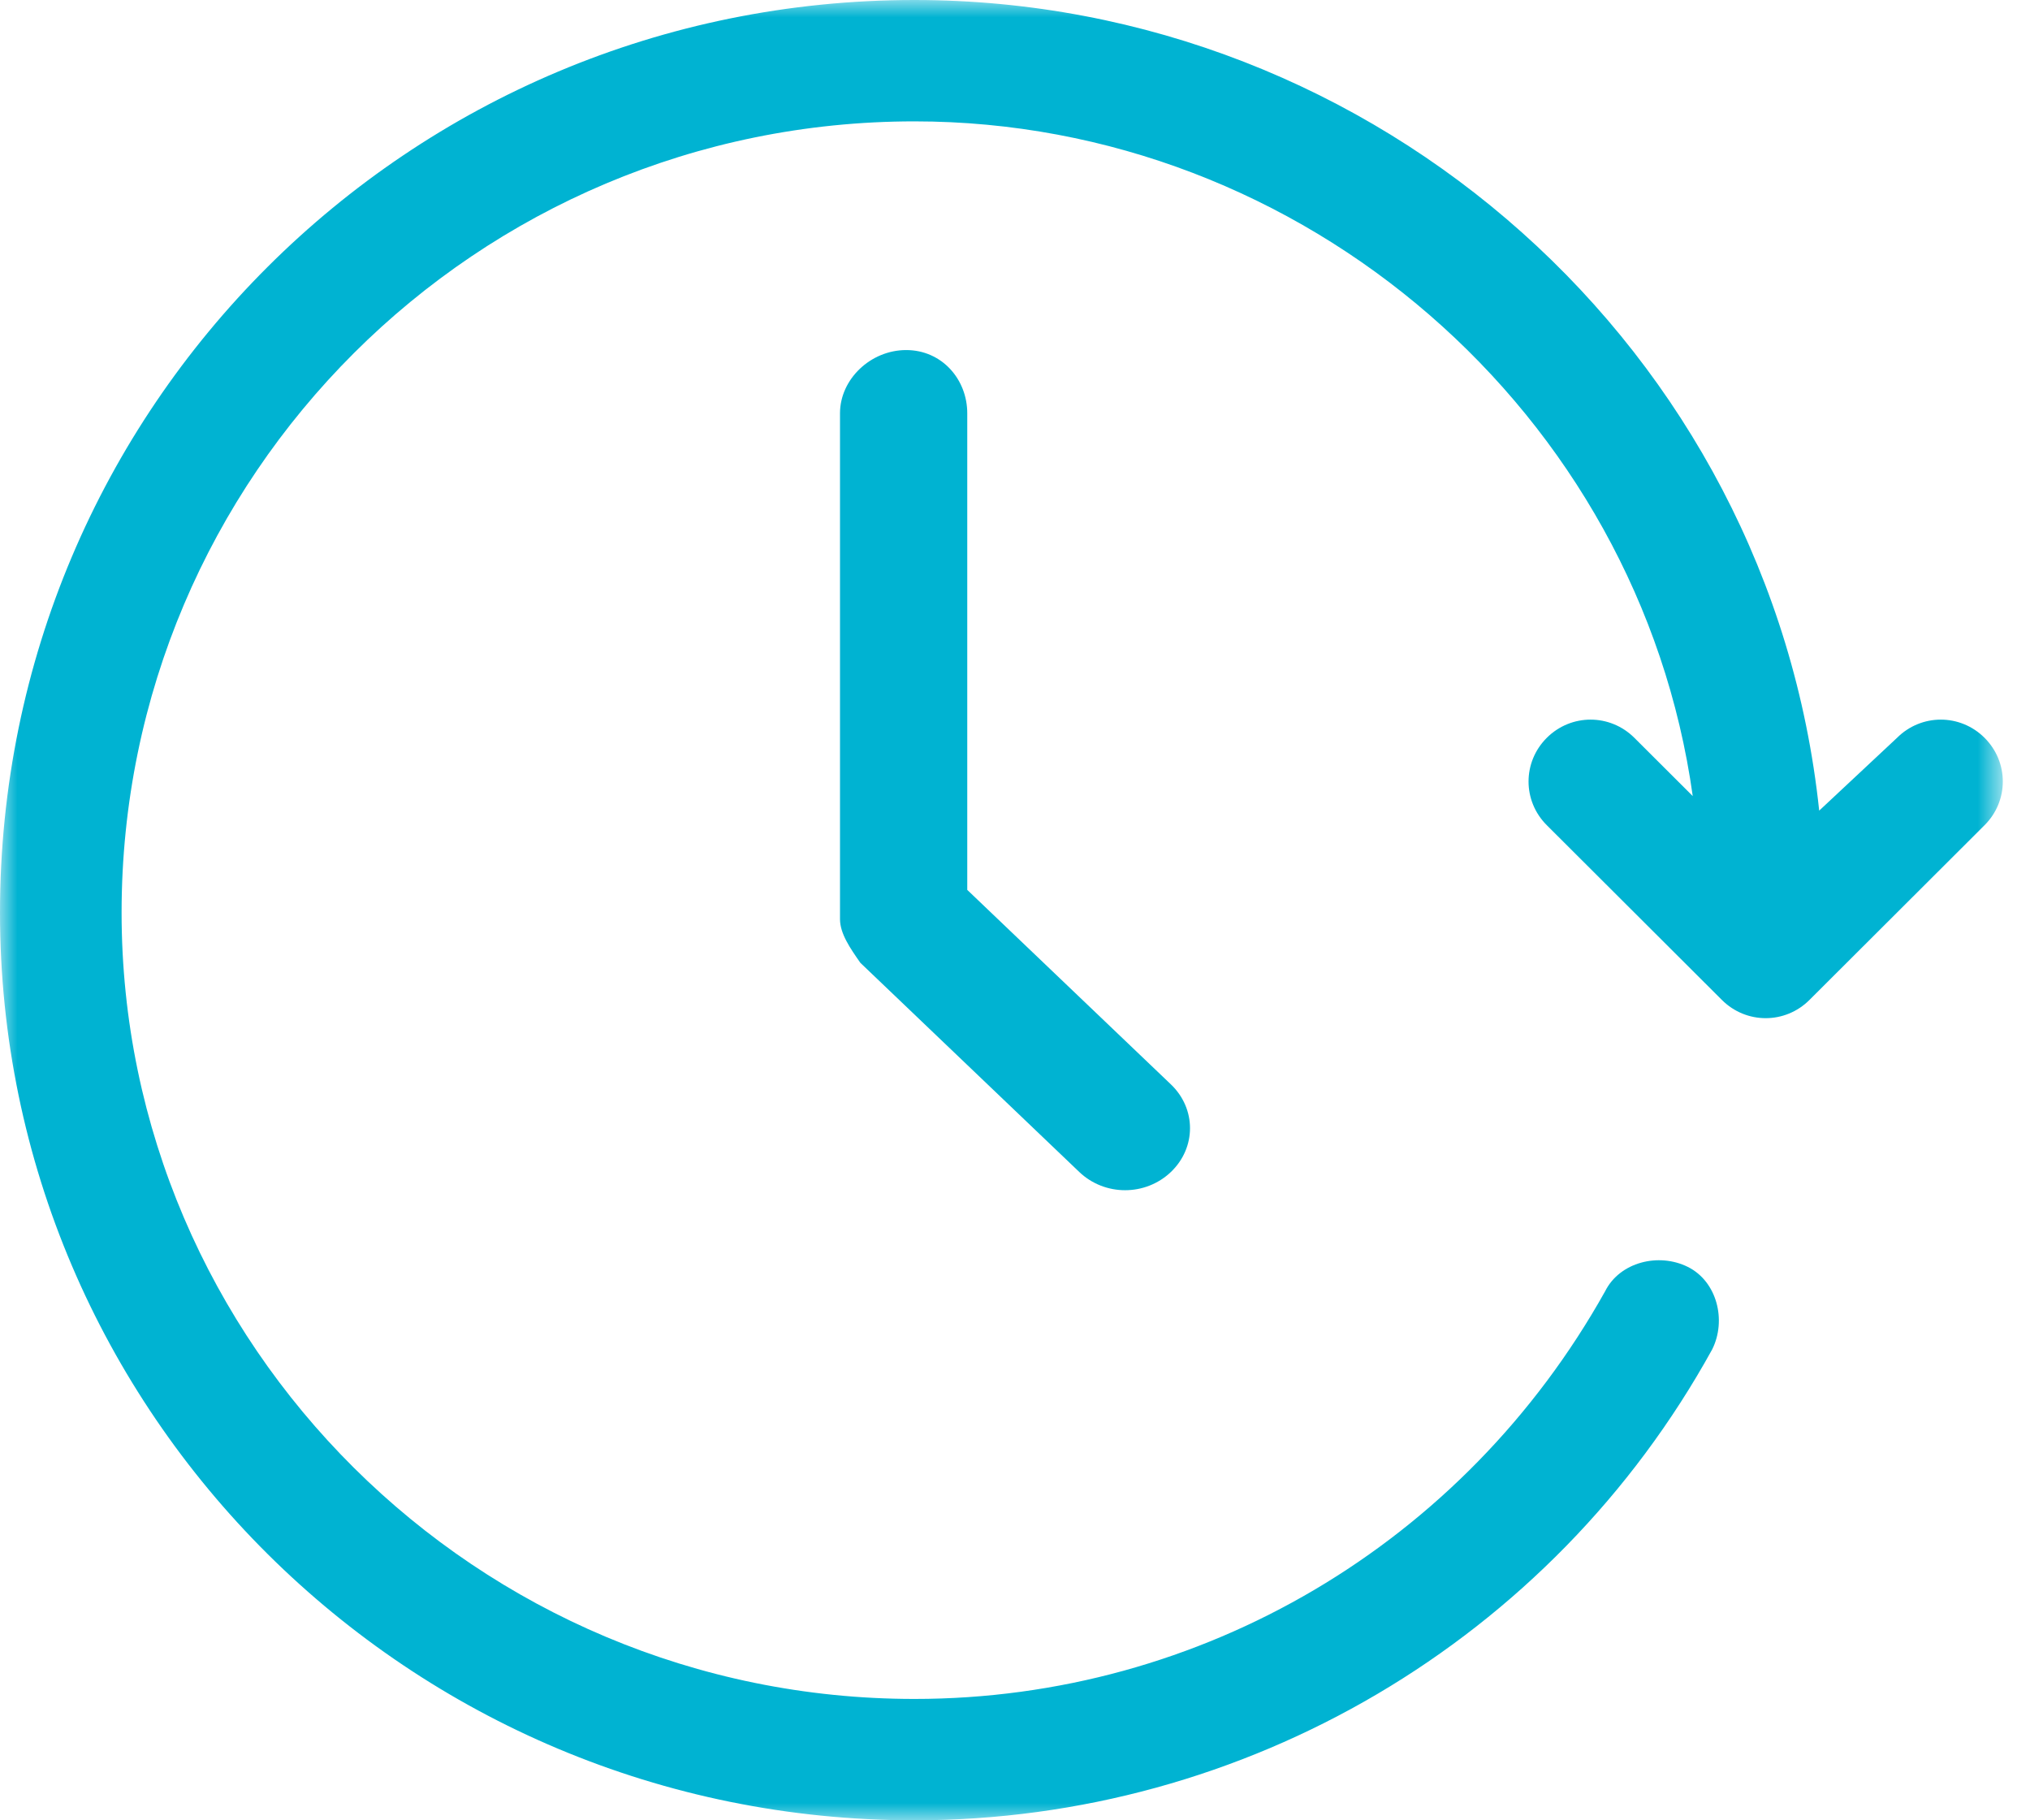 <?xml version="1.0" encoding="UTF-8"?>
<svg width="58px" height="52px" viewBox="0 0 58 52" version="1.1" xmlns="http://www.w3.org/2000/svg" xmlns:xlink="http://www.w3.org/1999/xlink">
    <!-- Generator: sketchtool 63.1 (101010) - https://sketch.com -->
    <title>8C23448B-75A7-459A-A5A5-C743E23C5CE3</title>
    <desc>Created with sketchtool.</desc>
    <defs>
        <polygon id="path-1" points="0 2.77333333e-05 57.223 2.77333333e-05 57.223 52 0 52"></polygon>
    </defs>
    <g id="Page-1" stroke="none" stroke-width="1" fill="none" fill-rule="evenodd">
        <g id="Cambridge-Dive-About-Us" transform="translate(-730, -3628)">
            <g id="Time-Delay-Replay-System" transform="translate(730, 3628)">
                <g id="Group-3">
                    <mask id="mask-2" fill="white">
                        <use xlink:href="#path-1"></use>
                    </mask>
                    <g id="Clip-2"></g>
                    <path d="M45.862,36.885 C46.279,36.053 47.391,35.776 48.225,36.192 C49.058,36.608 49.336,37.717 48.919,38.549 C44.333,46.869 35.578,52 26.127,52 C11.674,52 0,40.352 0,26.069 C0,11.648 11.674,2.77333333e-05 26.127,2.77333333e-05 C39.33,2.77333333e-05 50.587,9.984 51.977,23.157 L54.201,21.077 C54.895,20.384 56.007,20.384 56.702,21.077 C57.397,21.771 57.397,22.88 56.702,23.573 L51.699,28.565 C51.004,29.259 49.892,29.259 49.197,28.565 L44.194,23.573 C43.499,22.88 43.499,21.771 44.194,21.077 C44.889,20.384 46.001,20.384 46.696,21.077 L48.364,22.741 C46.835,11.787 37.246,3.467 26.127,3.467 C13.62,3.467 3.474,13.589 3.474,26.069 C3.474,38.411 13.62,48.533 26.127,48.533 C34.327,48.533 41.832,44.096 45.862,36.885" id="Fill-1" fill="#00B3D2" mask="url(#mask-2)"></path>
                </g>
                <path d="M24,11.806 C24,10.834 24.873,10 25.891,10 C26.909,10 27.636,10.834 27.636,11.806 L27.636,25.421 L33.455,30.978 C34.182,31.673 34.182,32.784 33.455,33.479 C32.727,34.174 31.564,34.174 30.836,33.479 L24.582,27.505 C24.291,27.088 24,26.671 24,26.255 L24,11.806 Z" id="Fill-4" fill="#00B3D2"></path>
            </g>
        </g>
    </g>
</svg>